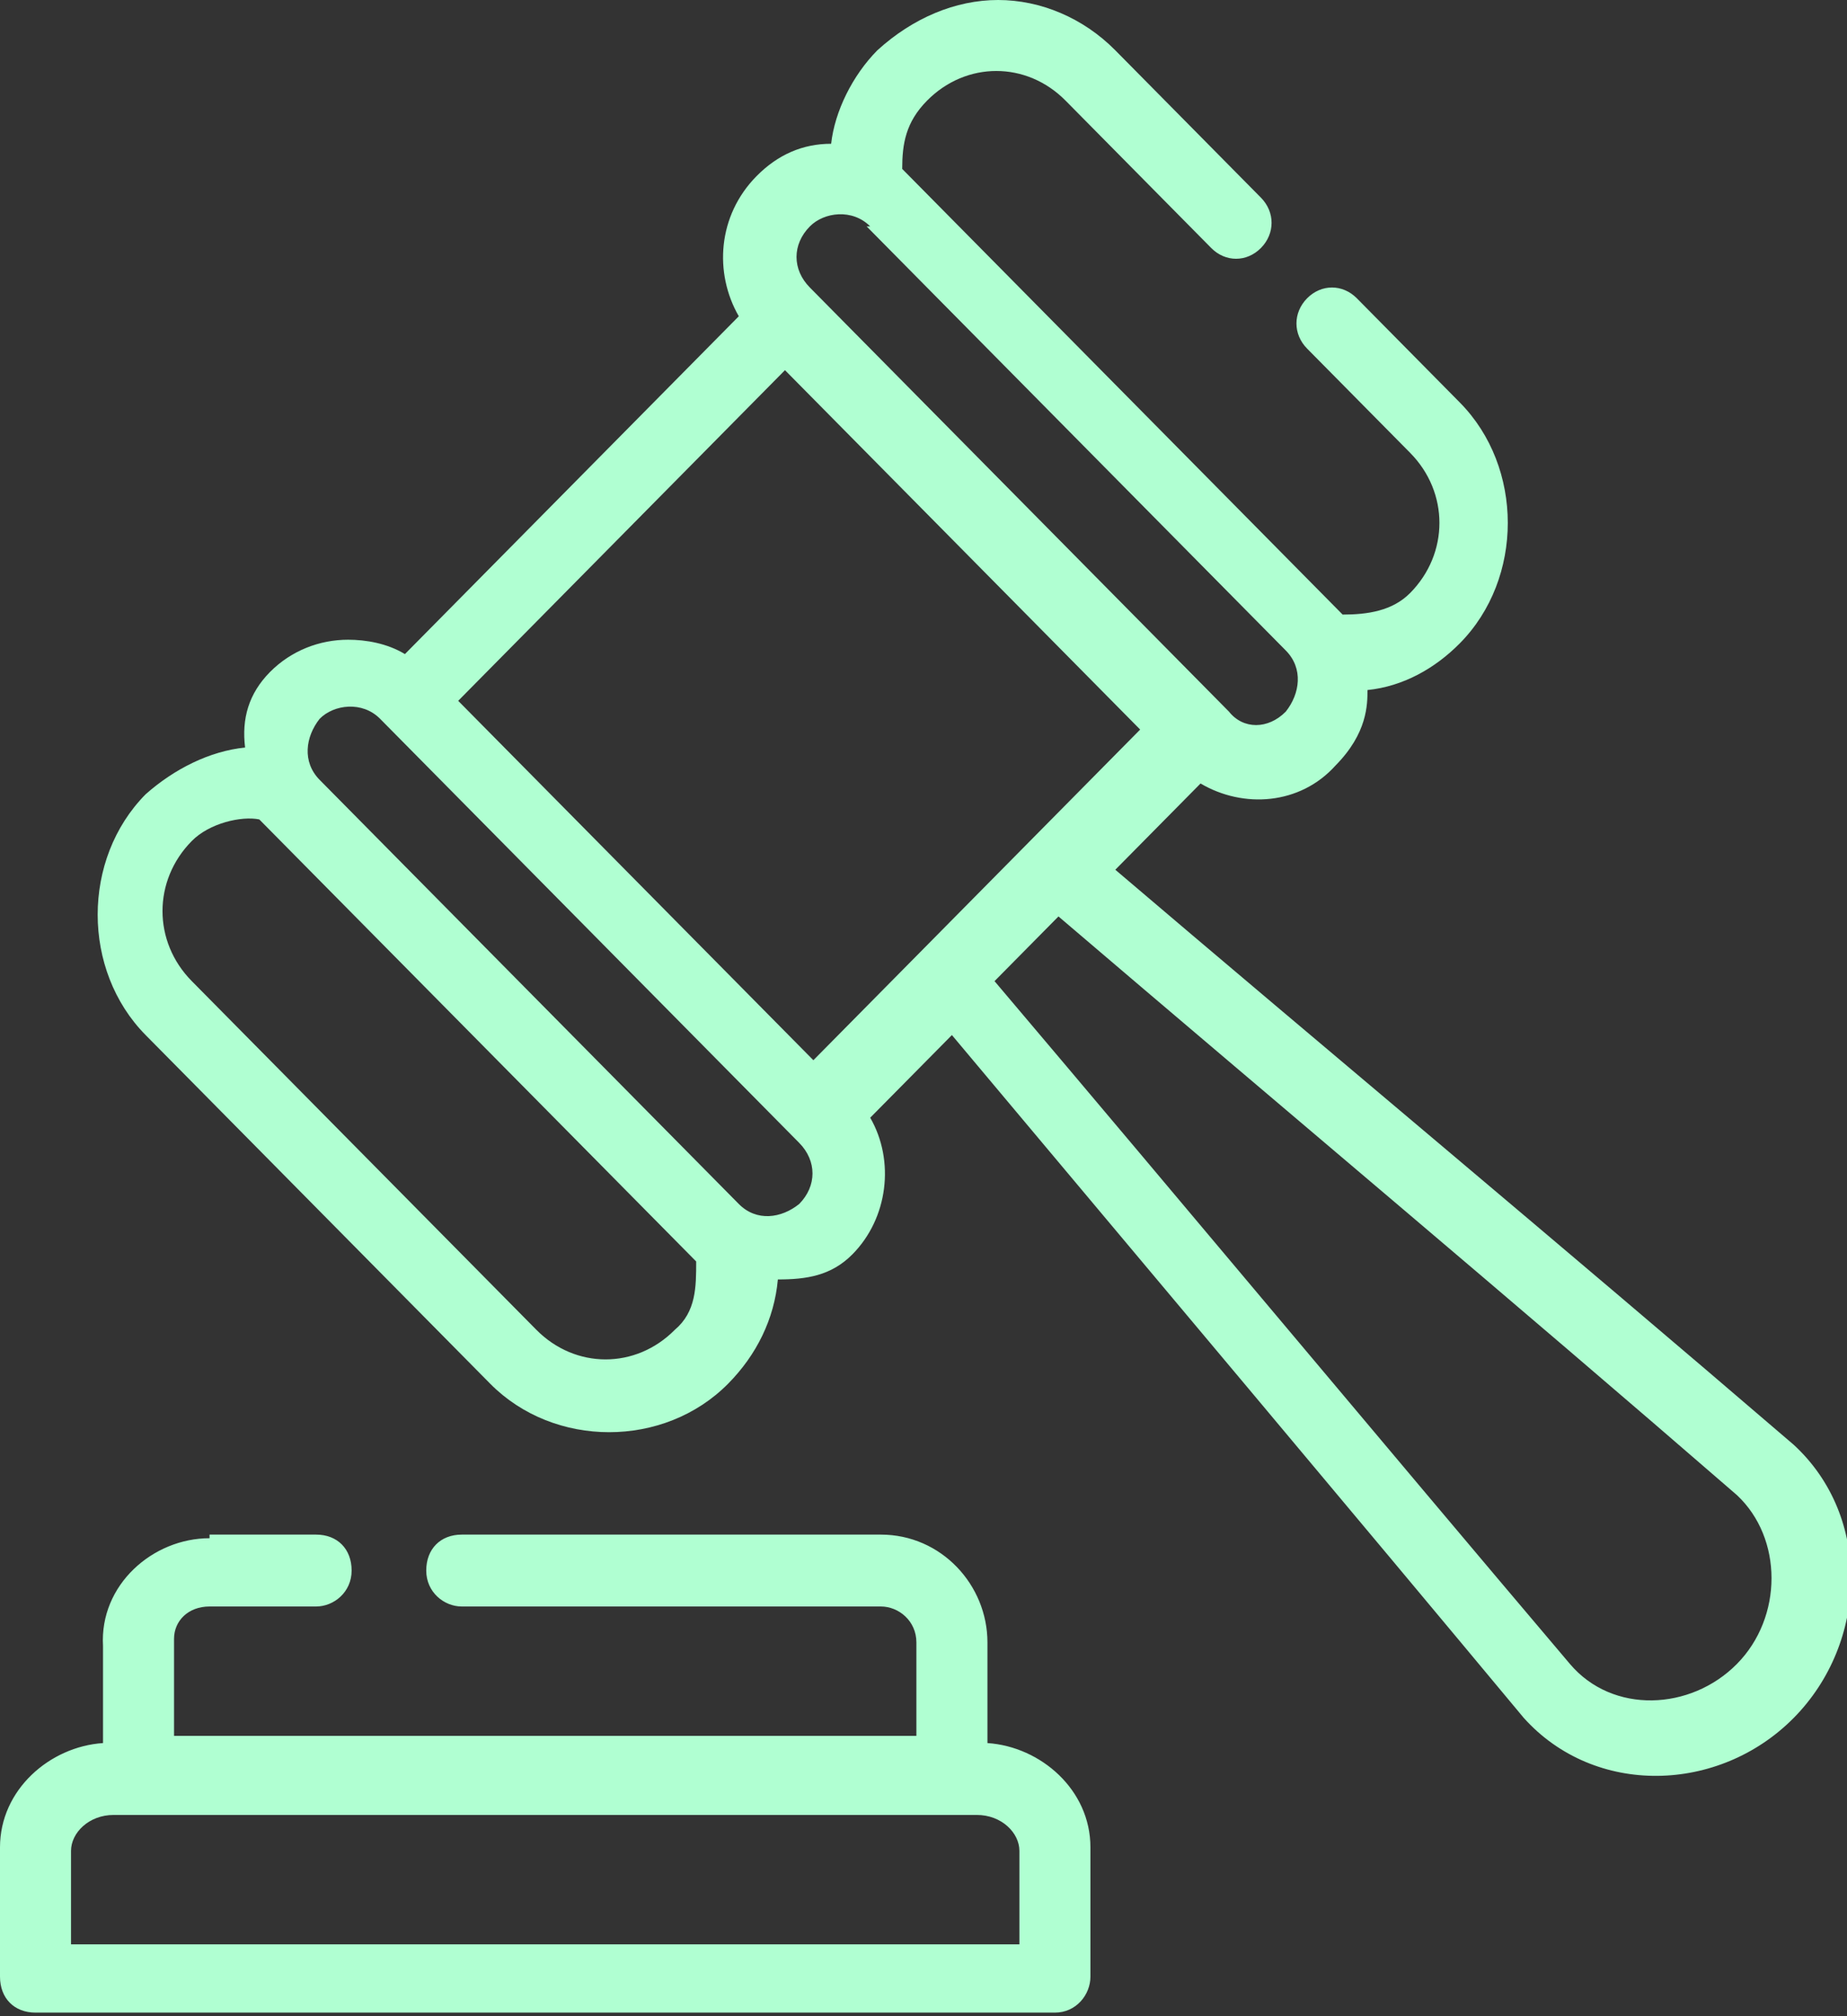 <svg width="66" height="72" viewBox="0 0 66 72" fill="none" xmlns="http://www.w3.org/2000/svg">
<rect x="0" y="0" width="66" height="72" fill="#333333" stroke="none"/>
<g id="Layer_1" clip-path="url(#clip0_3612_5478)">
<path id="Vector" d="M31.35 1.797C30.462 2.695 29.827 3.979 29.7 5.134C28.685 5.134 27.796 5.519 27.035 6.289C25.639 7.701 25.512 9.754 26.4 11.294L14.469 23.358C13.835 22.973 13.073 22.845 12.438 22.845C11.423 22.845 10.408 23.23 9.646 24C8.885 24.77 8.631 25.668 8.758 26.695C7.488 26.823 6.219 27.465 5.204 28.364C2.919 30.674 2.919 34.652 5.204 36.963L17.515 49.412C19.8 51.722 23.735 51.722 26.019 49.412C27.035 48.385 27.669 47.102 27.796 45.69C28.811 45.69 29.7 45.562 30.462 44.791C31.731 43.508 31.985 41.455 31.096 39.914L34.015 36.963C41.123 45.433 48.358 54.032 54.45 61.348C56.989 64.171 61.431 64.043 64.096 61.348C66.761 58.652 66.888 54.16 64.096 51.594C55.719 44.406 47.089 37.219 39.854 31.059L42.9 27.979C44.423 28.877 46.454 28.749 47.723 27.337C48.865 26.182 48.865 25.155 48.865 24.642C50.135 24.513 51.277 23.872 52.165 22.973C54.45 20.663 54.45 16.684 52.165 14.374L48.485 10.652C47.977 10.139 47.215 10.139 46.708 10.652C46.2 11.166 46.2 11.936 46.708 12.449L50.389 16.171C51.785 17.583 51.785 19.765 50.389 21.177C49.754 21.818 48.865 21.947 47.977 21.947C47.977 21.947 36.935 10.781 32.239 6.032C32.239 5.134 32.365 4.364 33.127 3.594C34.523 2.182 36.681 2.182 38.077 3.594L43.281 8.856C43.788 9.369 44.55 9.369 45.058 8.856C45.565 8.342 45.565 7.572 45.058 7.059L39.854 1.797C38.712 0.642 37.188 0 35.665 0C34.142 0 32.619 0.642 31.35 1.797ZM30.969 8.086L45.946 23.23C46.581 23.872 46.454 24.77 45.946 25.412C45.312 26.053 44.423 26.053 43.915 25.412L28.939 10.267C28.304 9.626 28.304 8.727 28.939 8.086C29.446 7.572 30.462 7.444 31.096 8.086H30.969ZM28.05 13.219L40.742 26.053C36.427 30.417 33.381 33.497 29.065 37.861L16.373 25.027L28.05 13.219ZM13.581 25.668L28.558 40.813C29.192 41.455 29.192 42.353 28.558 42.995C27.923 43.508 27.035 43.636 26.4 42.995C21.45 37.989 16.5 32.984 11.423 27.85C10.789 27.209 10.915 26.31 11.423 25.668C11.931 25.155 12.946 25.027 13.581 25.668ZM24.877 45.048C24.877 45.947 24.877 46.845 24.115 47.487C22.719 48.898 20.561 48.898 19.165 47.487L6.854 35.037C5.458 33.626 5.458 31.444 6.854 30.032C7.488 29.39 8.631 29.134 9.265 29.262C14.469 34.524 20.308 40.428 24.877 45.048ZM37.823 32.727C45.946 39.658 54.069 46.46 62.065 53.39C63.715 54.931 63.715 57.754 62.065 59.422C60.415 61.091 57.623 61.219 56.1 59.422C49.246 51.337 42.392 43.123 35.538 35.037L37.823 32.727ZM7.488 54.931C5.458 54.931 3.554 56.599 3.681 58.781V62.246C1.777 62.374 0 63.914 0 65.968V70.588C0 71.358 0.508 71.872 1.269 71.872H37.696C38.458 71.872 38.965 71.23 38.965 70.588V65.968C38.965 63.914 37.188 62.374 35.285 62.246V58.652C35.285 56.599 33.635 54.802 31.477 54.802H16.5C15.739 54.802 15.231 55.316 15.231 56.086C15.231 56.856 15.865 57.369 16.5 57.369H31.477C32.111 57.369 32.746 57.882 32.746 58.652V61.989H6.219C6.219 60.834 6.219 59.679 6.219 58.524C6.219 57.882 6.727 57.369 7.488 57.369H11.296C11.931 57.369 12.565 56.856 12.565 56.086C12.565 55.316 12.058 54.802 11.296 54.802H7.488V54.931ZM4.062 64.813H34.904C35.792 64.813 36.427 65.454 36.427 66.096V69.433H2.538V66.096C2.538 65.454 3.173 64.813 4.062 64.813Z" fill="#B0FFD2"/>
</g>
<defs>
<clipPath id="clip0_3612_5478">
<rect width="66" height="72" fill="white"/>
</clipPath>
</defs>
</svg>
